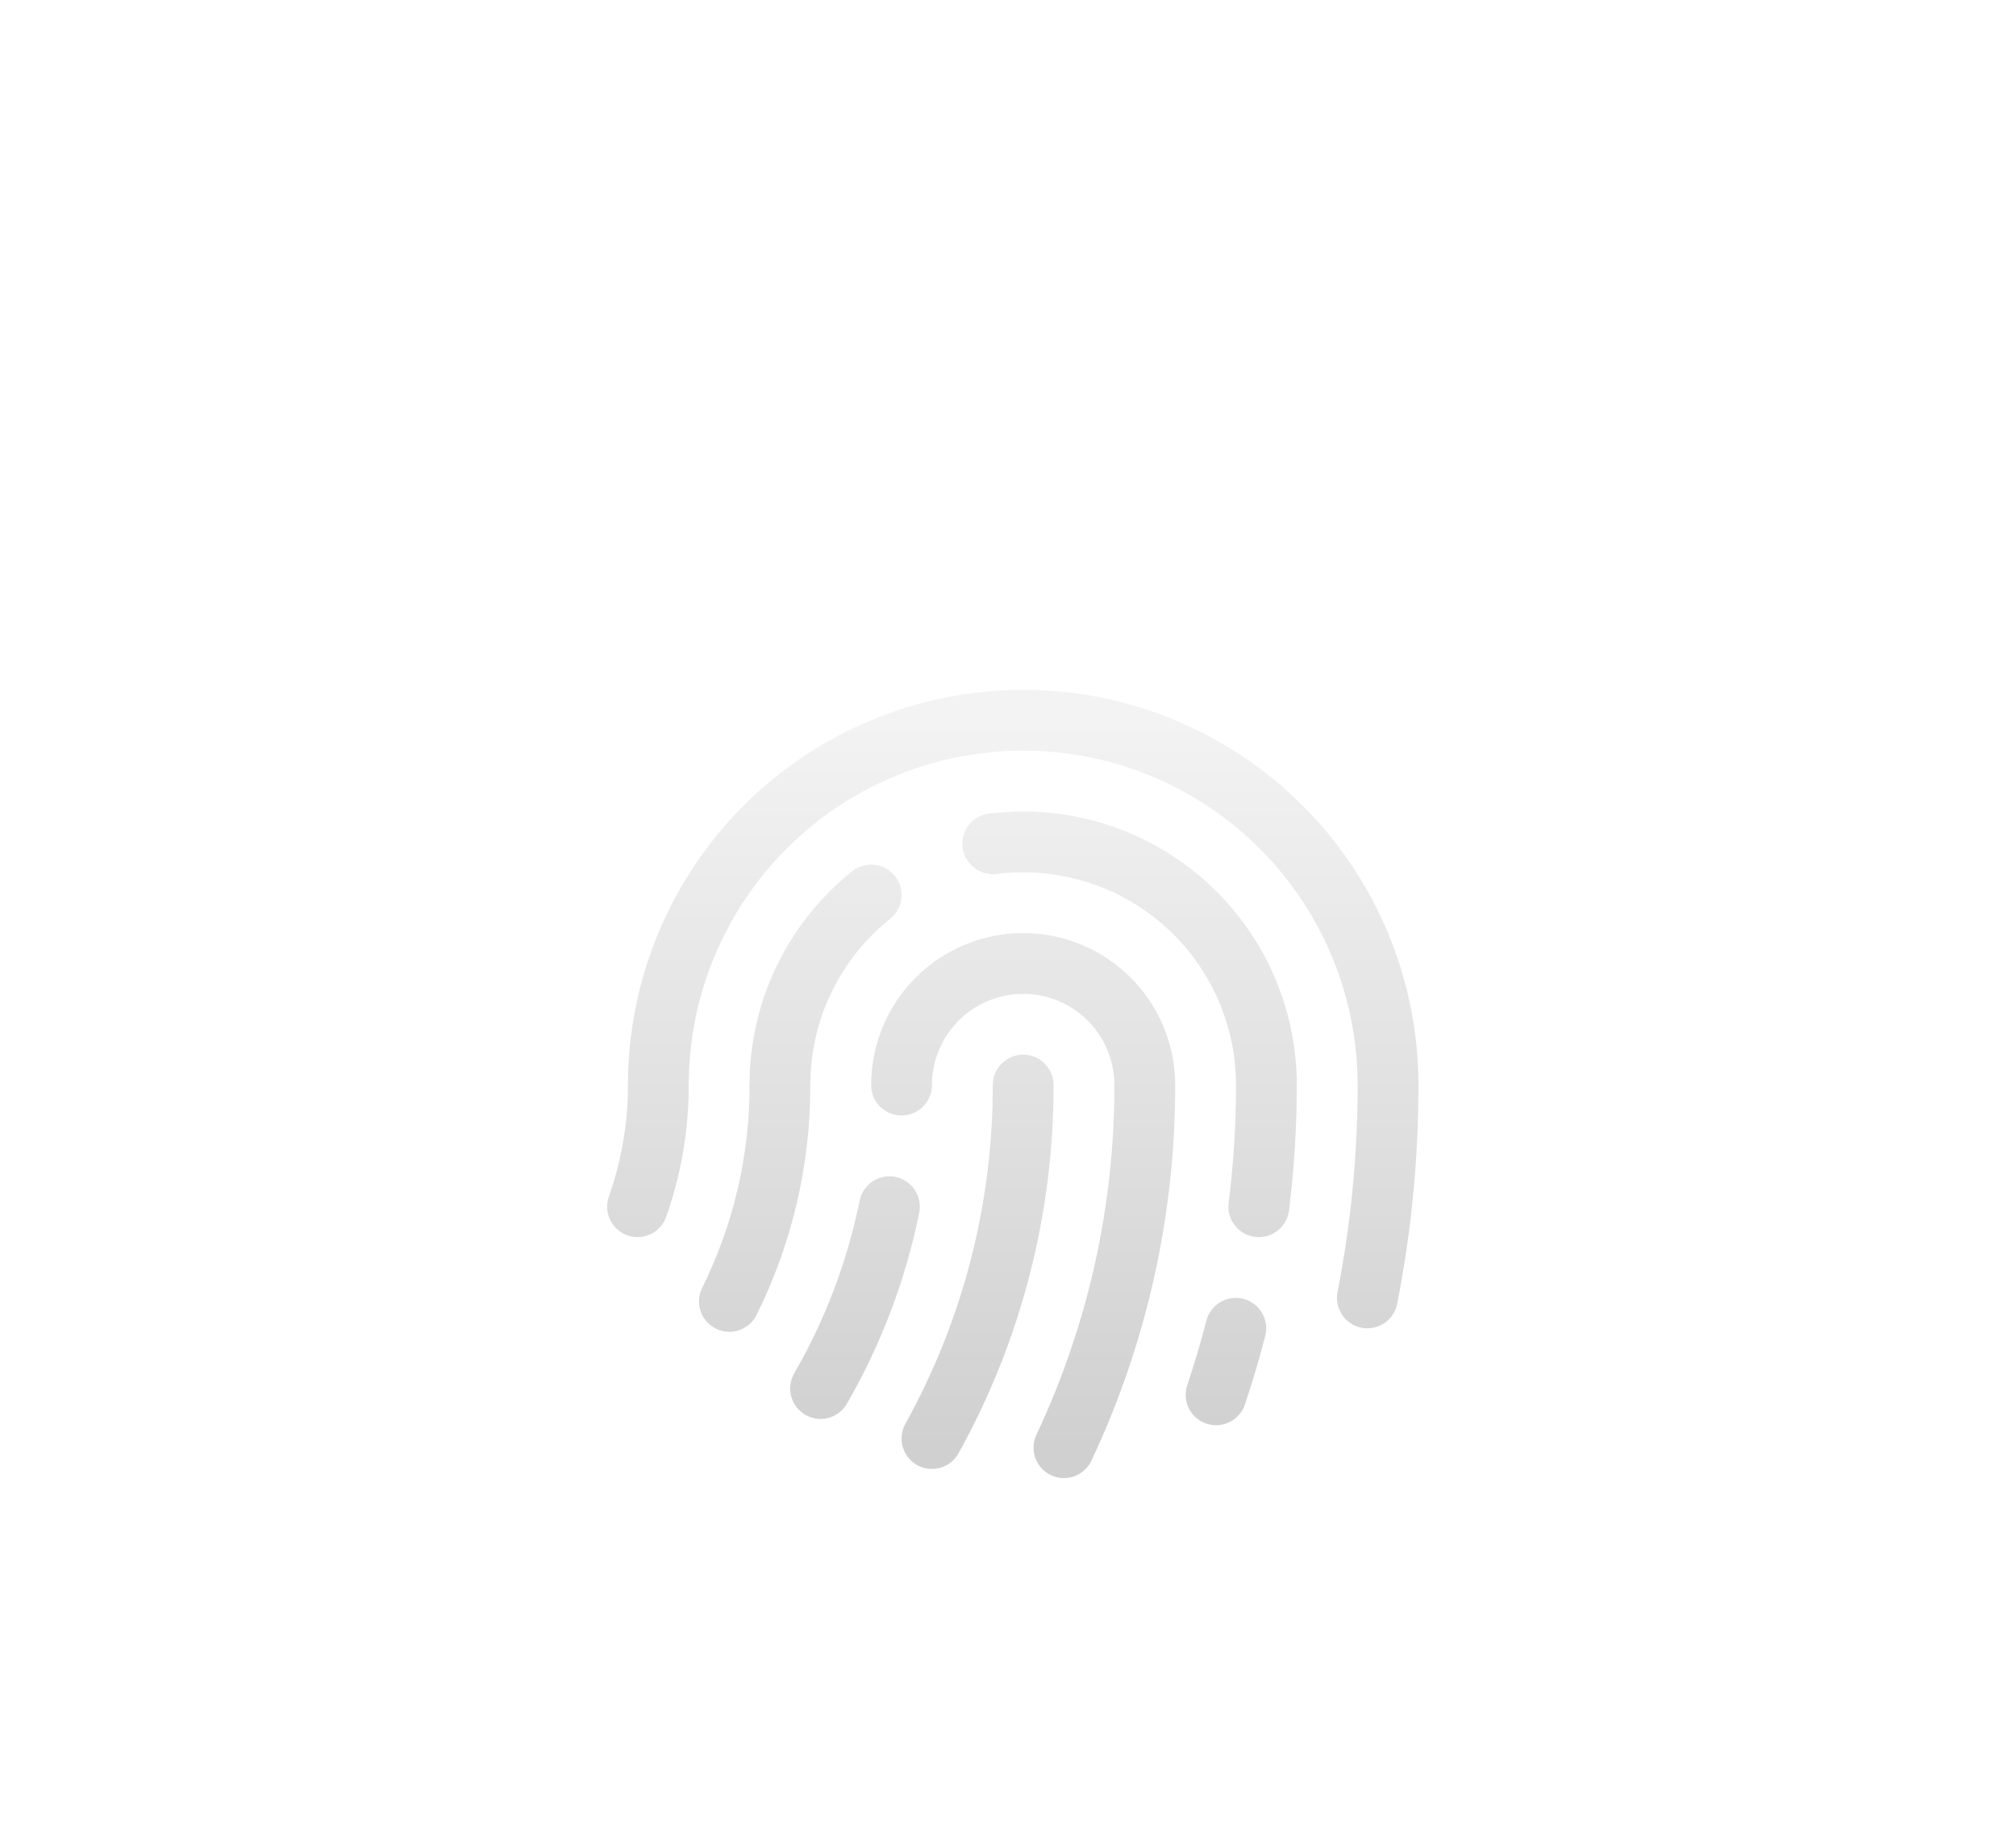 <svg width="395" height="360" viewBox="0 0 395 360" fill="none" xmlns="http://www.w3.org/2000/svg">
<rect width="394.333" height="360" transform="translate(0.667)" fill="#F3F3F4" fill-opacity="0.05"/>
<g filter="url(#filter0_ddd_8130_23024)">
<rect x="77" y="43" width="243" height="243" rx="121.5" fill="white"/>
<path d="M142.906 207.068C149.447 193.898 152.84 179.388 152.817 164.683C152.805 157.532 154.405 150.471 157.499 144.025C160.594 137.579 165.102 131.913 170.689 127.451M200.475 164.683C200.51 188.912 194.358 212.749 182.603 233.935M176.646 164.683C176.646 158.363 179.156 152.302 183.625 147.833C188.094 143.365 194.155 140.854 200.475 140.854C206.794 140.854 212.855 143.365 217.324 147.833C221.793 152.302 224.303 158.363 224.303 164.683C224.338 189.245 218.926 213.51 208.457 235.729M267.91 206.383C270.611 192.647 271.968 178.681 271.96 164.683C271.96 145.724 264.429 127.541 251.023 114.135C237.617 100.729 219.434 93.197 200.475 93.197C181.515 93.197 163.333 100.729 149.926 114.135C136.52 127.541 128.989 145.724 128.989 164.683C128.997 172.8 127.619 180.858 124.916 188.511M174.271 188.511C171.726 201.037 167.17 213.067 160.778 224.135M194.517 117.398C196.494 117.156 198.483 117.034 200.475 117.033C213.114 117.033 225.236 122.054 234.173 130.992C243.111 139.929 248.132 152.051 248.132 164.69C248.126 172.656 247.629 180.614 246.643 188.519M242.13 212.34C240.998 216.748 239.712 221.092 238.273 225.371" stroke="url(#paint0_linear_8130_23024)" stroke-width="11.914" stroke-linecap="round" stroke-linejoin="round"/>
</g>
<defs>
<filter id="filter0_ddd_8130_23024" x="63.31" y="43" width="270.38" height="284.07" filterUnits="userSpaceOnUse" color-interpolation-filters="sRGB">
<feFlood flood-opacity="0" result="BackgroundImageFix"/>
<feColorMatrix in="SourceAlpha" type="matrix" values="0 0 0 0 0 0 0 0 0 0 0 0 0 0 0 0 0 0 127 0" result="hardAlpha"/>
<feMorphology radius="3.423" operator="erode" in="SourceAlpha" result="effect1_dropShadow_8130_23024"/>
<feOffset dy="6.845"/>
<feGaussianBlur stdDeviation="3.423"/>
<feComposite in2="hardAlpha" operator="out"/>
<feColorMatrix type="matrix" values="0 0 0 0 0 0 0 0 0 0 0 0 0 0 0 0 0 0 0.06 0"/>
<feBlend mode="normal" in2="BackgroundImageFix" result="effect1_dropShadow_8130_23024"/>
<feColorMatrix in="SourceAlpha" type="matrix" values="0 0 0 0 0 0 0 0 0 0 0 0 0 0 0 0 0 0 127 0" result="hardAlpha"/>
<feMorphology radius="6.845" operator="erode" in="SourceAlpha" result="effect2_dropShadow_8130_23024"/>
<feOffset dy="13.69"/>
<feGaussianBlur stdDeviation="6.845"/>
<feComposite in2="hardAlpha" operator="out"/>
<feColorMatrix type="matrix" values="0 0 0 0 0 0 0 0 0 0 0 0 0 0 0 0 0 0 0.06 0"/>
<feBlend mode="normal" in2="effect1_dropShadow_8130_23024" result="effect2_dropShadow_8130_23024"/>
<feColorMatrix in="SourceAlpha" type="matrix" values="0 0 0 0 0 0 0 0 0 0 0 0 0 0 0 0 0 0 127 0" result="hardAlpha"/>
<feMorphology radius="13.69" operator="erode" in="SourceAlpha" result="effect3_dropShadow_8130_23024"/>
<feOffset dy="27.38"/>
<feGaussianBlur stdDeviation="13.69"/>
<feComposite in2="hardAlpha" operator="out"/>
<feColorMatrix type="matrix" values="0 0 0 0 0 0 0 0 0 0 0 0 0 0 0 0 0 0 0.06 0"/>
<feBlend mode="normal" in2="effect2_dropShadow_8130_23024" result="effect3_dropShadow_8130_23024"/>
<feBlend mode="normal" in="SourceGraphic" in2="effect3_dropShadow_8130_23024" result="shape"/>
</filter>
<linearGradient id="paint0_linear_8130_23024" x1="198.438" y1="93.197" x2="198.438" y2="235.729" gradientUnits="userSpaceOnUse">
<stop stop-color="#F3F3F4"/>
<stop offset="1" stop-color="#D0D0D0"/>
</linearGradient>
</defs>
</svg>
